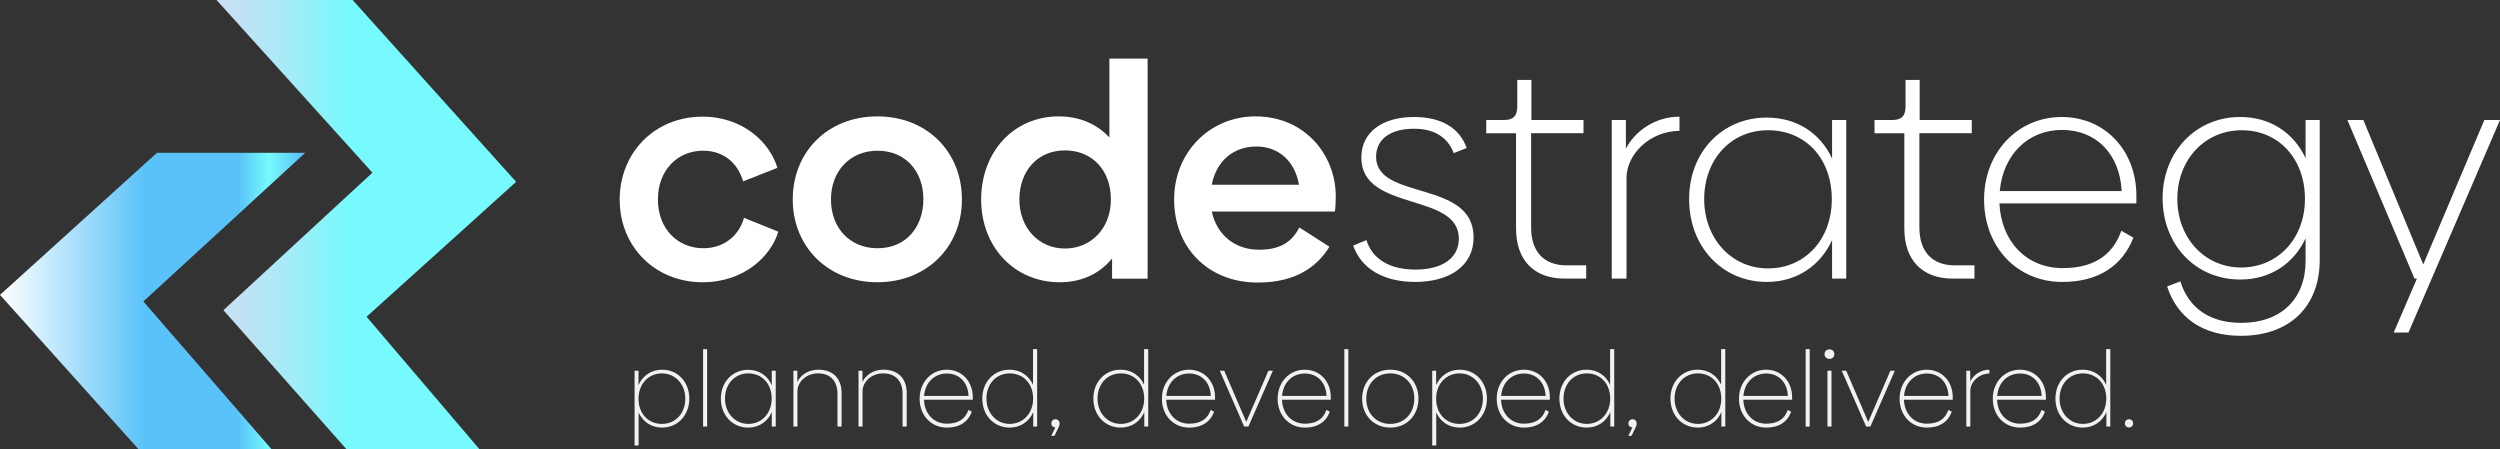 <?xml version="1.0" encoding="UTF-8"?>
<svg id="Layer_2" data-name="Layer 2" xmlns="http://www.w3.org/2000/svg" xmlns:xlink="http://www.w3.org/1999/xlink" viewBox="0 0 1509.68 271.3">
  <rect x="0" y="0" width="1509.68" height="271.3" fill="#333333" stroke="none"/>
  <defs>
    <style>
      .cls-1 {
        fill: url(#linear-gradient-2);
      }

      .cls-2 {
        fill: url(#linear-gradient);
      }

      .cls-3 {
        fill: #f2f2f2;
      }

      .cls-4 {
        fill: #feffff;
      }
    </style>
    <linearGradient id="linear-gradient" x1="130.76" y1="135.65" x2="311.68" y2="135.65" gradientUnits="userSpaceOnUse">
      <stop offset="0" stop-color="#cce0f4"/>
      <stop offset=".08" stop-color="#c2e2f4"/>
      <stop offset=".22" stop-color="#a9eaf7"/>
      <stop offset=".4" stop-color="#80f6fb"/>
      <stop offset=".44" stop-color="#76fafd"/>
      <stop offset=".71" stop-color="#76fafd"/>
      <stop offset=".96" stop-color="#76fafd"/>
    </linearGradient>
    <linearGradient id="linear-gradient-2" x1="0" y1="181.79" x2="184.31" y2="181.79" gradientUnits="userSpaceOnUse">
      <stop offset="0" stop-color="#fff"/>
      <stop offset=".48" stop-color="#59c2f8"/>
      <stop offset=".78" stop-color="#59c2f8"/>
      <stop offset=".88" stop-color="#76fafd"/>
      <stop offset=".99" stop-color="#59c2f8"/>
    </linearGradient>
  </defs>
  <g id="Layer_1-2" data-name="Layer 1">
    <g>
      <path class="cls-4" d="M374.2,120.63c0-28.35,21.08-50.17,49.98-50.17,24.9,0,40.9,16,45.26,30.9l-20.72,8.18c-3.09-11.09-11.81-18.54-24.17-18.54-15.27,0-27.26,11.63-27.26,29.45s12,29.45,27.45,29.45c12.36,0,21.45-7.45,24.54-18.36l20.72,8.36c-4.36,14.54-20.36,30.54-45.8,30.54-28.54,0-49.98-21.45-49.98-49.8Z"/>
      <path class="cls-4" d="M478.72,120.45c0-28.72,21.08-50.17,51.08-50.17s51.08,21.45,51.08,50.17-21.27,49.99-51.08,49.99-51.08-21.45-51.08-49.99ZM557.6,120.27c0-17.09-11.09-29.26-27.63-29.26s-28.17,12.18-28.17,29.45,11.45,29.45,28.17,29.45,27.63-12.36,27.63-29.63Z"/>
      <path class="cls-4" d="M693.01,35.39v132.87h-21.45v-12.18c-7.45,9.09-18.18,14.36-31.63,14.36-27.45,0-47.44-21.45-47.44-49.99s19.45-50.17,46.9-50.17c12.72,0,23.08,4.73,30.54,12.72v-47.62h23.08ZM670.84,120.45c0-17.63-11.27-29.63-27.81-29.63s-27.45,12.54-27.45,29.63,11.63,29.63,27.45,29.63,27.81-12.18,27.81-29.63Z"/>
      <path class="cls-4" d="M760.27,150.81c13.09,0,19.99-4.91,24.36-13.45l18.18,11.63c-7.27,11.81-19.99,21.63-43.26,21.63-30.54,0-50.53-21.63-50.53-50.17s21.63-50.17,49.08-50.17c30.17,0,48.53,23.63,48.53,48.17,0,3.63-.18,7.27-.54,9.27h-74.34c3.09,14.36,14.18,23.08,28.54,23.08ZM784.44,111.55c-2.54-14.36-12.36-23.08-25.81-23.08s-23.99,8.36-26.9,23.08h52.71Z"/>
      <path class="cls-4" d="M817.16,148.26l8-3.27c3.45,11.27,13.81,17.81,29.63,17.81s26.17-6.72,26.17-18.72c0-28.17-58.89-16-58.89-48.89,0-15.45,12.72-24.54,31.81-24.54,16.18,0,27.45,6.36,31.81,18.72l-7.82,3.09c-3.82-10-12.18-14.72-23.99-14.72-14.54,0-22.9,6.54-22.9,16.9,0,26.72,58.89,13.63,58.89,48.71,0,17.09-14.36,26.9-35.26,26.9-19.27,0-32.72-8.18-37.44-21.99Z"/>
      <path class="cls-4" d="M915.5,138.08v-57.62h-17.99v-8h10.91c5.45,0,7.82-2.54,7.82-8v-16.18h8.54v24.17h31.45v8h-31.63v56.89c0,14.54,7.63,22.9,21.45,22.9h11.81v8h-13.09c-18.72,0-29.26-11.45-29.26-30.17Z"/>
      <path class="cls-4" d="M1014.19,70.47v8.54c-18.18.18-31.99,14.36-31.99,28.54v60.71h-8.91v-95.79h8.54v17.27c5.27-10.18,17.27-19.27,32.35-19.27Z"/>
      <path class="cls-4" d="M1114.89,72.47v95.79h-8.54v-23.27c-7.09,15.45-21.27,25.26-39.44,25.26-27.08,0-46.9-21.45-46.9-49.98s19.99-49.26,46.9-49.26c18.18,0,32.35,9.45,39.44,24.72v-23.27h8.54ZM1106.17,120.27c0-24.54-15.81-41.62-38.53-41.62s-38.53,18-38.53,41.62,16.36,41.81,38.53,41.81,38.53-17.27,38.53-41.81Z"/>
      <path class="cls-4" d="M1149.97,138.08v-57.62h-18v-8h10.91c5.45,0,7.82-2.54,7.82-8v-16.18h8.54v24.17h31.45v8h-31.63v56.89c0,14.54,7.63,22.9,21.45,22.9h11.81v8h-13.09c-18.72,0-29.26-11.45-29.26-30.17Z"/>
      <path class="cls-4" d="M1245.58,161.9c18.18,0,29.99-7.27,35.44-22.54l7.27,4.18c-6.54,16.72-20.9,26.72-42.9,26.72-27.45,0-47.26-21.27-47.26-49.8s20.36-49.8,46.89-49.8,45.08,20.72,45.08,47.44v4.73h-82.7c1.09,23.27,16.54,39.08,38.17,39.08ZM1281.21,115.36c-1.09-22.18-15.27-36.9-35.99-36.9s-35.62,15.09-37.62,36.9h73.61Z"/>
      <path class="cls-4" d="M1400.81,72.47v84.52c0,27.99-17.99,45.8-47.62,45.8-23.08,0-38.35-10.91-44.53-29.81l8-3.09c5.09,16.36,17.99,25.08,36.72,25.08,23.99,0,38.9-14.36,38.9-37.44v-13.63c-7.09,15.27-21.27,24.9-39.44,24.9-27.08,0-46.9-21.08-46.9-49.08s19.99-49.08,46.9-49.08c18.18,0,32.35,9.63,39.44,24.9v-23.08h8.54ZM1391.9,120.09c0-24.17-15.81-41.44-38.17-41.44s-38.9,17.81-38.9,41.44,16.54,41.44,38.53,41.44,38.53-17.27,38.53-41.44Z"/>
      <path class="cls-4" d="M1509.68,72.47l-55.26,128.32h-8.91l14-32.54h-1.45l-40.53-95.79h9.63l36.17,87.25,36.9-87.25h9.45Z"/>
    </g>
    <polygon class="cls-2" points="289.56 271.3 209.24 271.3 134.91 187.3 224.9 104.27 130.76 0 212.93 0 311.68 109.81 221.37 191.27 289.56 271.3"/>
    <polygon class="cls-1" points="184.31 92.28 86.58 182.04 164 271.3 83.68 271.3 0 178.08 94.76 92.28 184.31 92.28"/>
    <g>
      <path class="cls-3" d="M416.26,240.76c0,9.97-7.03,17.45-16.43,17.45-6.52,0-11.7-3.52-14.19-9.14v19.95h-2.43v-45.14h2.37v8.7c2.49-5.69,7.67-9.33,14.26-9.33,9.53,0,16.43,7.48,16.43,17.52ZM413.84,240.76c0-8.76-6.07-15.28-14.13-15.28s-14.13,6.33-14.13,15.28,5.82,15.22,14.13,15.22,14.13-6.52,14.13-15.22Z"/>
      <path class="cls-3" d="M424.58,210.84h2.43v46.74h-2.43v-46.74Z"/>
      <path class="cls-3" d="M468.44,223.89v33.69h-2.37v-8.82c-2.43,5.75-7.61,9.46-14.26,9.46-9.53,0-16.5-7.48-16.5-17.52s7.03-17.39,16.5-17.39c6.65,0,11.83,3.64,14.26,9.4v-8.82h2.37ZM466.01,240.7c0-8.95-5.82-15.22-14.13-15.22s-14.07,6.52-14.07,15.22,6.01,15.28,14.07,15.28,14.13-6.33,14.13-15.28Z"/>
      <path class="cls-3" d="M508.21,237.44v20.14h-2.49v-19.82c0-7.74-4.35-12.34-11.89-12.28-7.22.06-12.15,5.31-12.28,10.61v21.48h-2.43v-33.69h2.37v6.78c1.79-3.9,6.33-7.42,12.66-7.42,9.01,0,14.07,5.43,14.07,14.19Z"/>
      <path class="cls-3" d="M547.53,237.44v20.14h-2.49v-19.82c0-7.74-4.35-12.34-11.89-12.28-7.22.06-12.15,5.31-12.28,10.61v21.48h-2.43v-33.69h2.37v6.78c1.79-3.9,6.33-7.42,12.66-7.42,9.01,0,14.07,5.43,14.07,14.19Z"/>
      <path class="cls-3" d="M587.43,239.93v1.47h-29.47c.32,8.57,5.95,14.45,13.87,14.45,6.65,0,11.06-2.68,12.98-8.31l2.05,1.09c-2.24,6.14-7.42,9.59-15.02,9.59-9.59,0-16.5-7.42-16.5-17.45s7.1-17.52,16.37-17.52,15.73,7.16,15.73,16.69ZM584.88,239.1c-.32-8.12-5.5-13.55-13.11-13.55s-13.11,5.56-13.75,13.55h26.85Z"/>
      <path class="cls-3" d="M626.31,210.84v46.74h-2.37v-8.7c-2.49,5.69-7.67,9.33-14.26,9.33-9.53,0-16.5-7.48-16.5-17.52s6.97-17.45,16.43-17.45c6.52,0,11.64,3.52,14.19,9.08v-21.48h2.49ZM623.88,240.7c0-8.95-5.82-15.22-14.13-15.22s-14.07,6.52-14.07,15.22,6.01,15.28,14.07,15.28,14.13-6.33,14.13-15.28Z"/>
      <path class="cls-3" d="M639.87,255.72c0,.9-.26,1.66-.96,3.07l-2.17,4.41h-1.92l2.49-5.11c-1.34,0-2.43-.9-2.43-2.37s1.09-2.56,2.49-2.56,2.49,1.02,2.49,2.56Z"/>
      <path class="cls-3" d="M693.38,210.84v46.74h-2.37v-8.7c-2.49,5.69-7.67,9.33-14.26,9.33-9.53,0-16.5-7.48-16.5-17.52s6.97-17.45,16.43-17.45c6.52,0,11.64,3.52,14.19,9.08v-21.48h2.49ZM690.95,240.7c0-8.95-5.82-15.22-14.13-15.22s-14.07,6.52-14.07,15.22,6.01,15.28,14.07,15.28,14.13-6.33,14.13-15.28Z"/>
      <path class="cls-3" d="M733.73,239.93v1.47h-29.47c.32,8.57,5.95,14.45,13.87,14.45,6.65,0,11.06-2.68,12.98-8.31l2.05,1.09c-2.24,6.14-7.42,9.59-15.02,9.59-9.59,0-16.5-7.42-16.5-17.45s7.1-17.52,16.37-17.52,15.73,7.16,15.73,16.69ZM731.17,239.1c-.32-8.12-5.5-13.55-13.11-13.55s-13.11,5.56-13.75,13.55h26.85Z"/>
      <path class="cls-3" d="M768.64,223.89l-14.77,33.69h-2.56l-14.71-33.69h2.69l13.3,30.88,13.36-30.88h2.69Z"/>
      <path class="cls-3" d="M803.62,239.93v1.47h-29.47c.32,8.57,5.95,14.45,13.87,14.45,6.65,0,11.06-2.68,12.98-8.31l2.05,1.09c-2.24,6.14-7.42,9.59-15.03,9.59-9.59,0-16.49-7.42-16.49-17.45s7.1-17.52,16.37-17.52,15.73,7.16,15.73,16.69ZM801.06,239.1c-.32-8.12-5.5-13.55-13.11-13.55s-13.11,5.56-13.75,13.55h26.85Z"/>
      <path class="cls-3" d="M811.8,210.84h2.43v46.74h-2.43v-46.74Z"/>
      <path class="cls-3" d="M822.55,240.76c0-10.1,7.03-17.52,17.01-17.52s17.01,7.42,17.01,17.52-7.1,17.45-17.01,17.45-17.01-7.42-17.01-17.45ZM854.07,240.76c0-8.89-5.95-15.28-14.51-15.28s-14.51,6.39-14.51,15.28,6.01,15.22,14.51,15.22,14.51-6.46,14.51-15.22Z"/>
      <path class="cls-3" d="M897.93,240.76c0,9.97-7.03,17.45-16.43,17.45-6.52,0-11.7-3.52-14.19-9.14v19.95h-2.43v-45.14h2.37v8.7c2.49-5.69,7.67-9.33,14.26-9.33,9.53,0,16.43,7.48,16.43,17.52ZM895.5,240.76c0-8.76-6.07-15.28-14.13-15.28s-14.13,6.33-14.13,15.28,5.82,15.22,14.13,15.22,14.13-6.52,14.13-15.22Z"/>
      <path class="cls-3" d="M935.91,239.93v1.47h-29.47c.32,8.57,5.95,14.45,13.87,14.45,6.65,0,11.06-2.68,12.98-8.31l2.05,1.09c-2.24,6.14-7.42,9.59-15.03,9.59-9.59,0-16.49-7.42-16.49-17.45s7.1-17.52,16.37-17.52,15.73,7.16,15.73,16.69ZM933.35,239.1c-.32-8.12-5.5-13.55-13.11-13.55s-13.11,5.56-13.75,13.55h26.85Z"/>
      <path class="cls-3" d="M974.79,210.84v46.74h-2.37v-8.7c-2.49,5.69-7.67,9.33-14.26,9.33-9.53,0-16.49-7.48-16.49-17.52s6.97-17.45,16.43-17.45c6.52,0,11.64,3.52,14.19,9.08v-21.48h2.49ZM972.36,240.7c0-8.95-5.82-15.22-14.13-15.22s-14.07,6.52-14.07,15.22,6.01,15.28,14.07,15.28,14.13-6.33,14.13-15.28Z"/>
      <path class="cls-3" d="M988.34,255.72c0,.9-.25,1.66-.96,3.07l-2.17,4.41h-1.92l2.49-5.11c-1.34,0-2.43-.9-2.43-2.37s1.09-2.56,2.49-2.56,2.49,1.02,2.49,2.56Z"/>
      <path class="cls-3" d="M1041.86,210.84v46.74h-2.37v-8.7c-2.49,5.69-7.67,9.33-14.26,9.33-9.53,0-16.5-7.48-16.5-17.52s6.97-17.45,16.43-17.45c6.52,0,11.64,3.52,14.19,9.08v-21.48h2.49ZM1039.43,240.7c0-8.95-5.82-15.22-14.13-15.22s-14.07,6.52-14.07,15.22,6.01,15.28,14.07,15.28,14.13-6.33,14.13-15.28Z"/>
      <path class="cls-3" d="M1082.21,239.93v1.47h-29.47c.32,8.57,5.95,14.45,13.87,14.45,6.65,0,11.06-2.68,12.98-8.31l2.05,1.09c-2.24,6.14-7.42,9.59-15.02,9.59-9.59,0-16.5-7.42-16.5-17.45s7.1-17.52,16.37-17.52,15.73,7.16,15.73,16.69ZM1079.65,239.1c-.32-8.12-5.5-13.55-13.11-13.55s-13.11,5.56-13.75,13.55h26.85Z"/>
      <path class="cls-3" d="M1090.39,210.84h2.43v46.74h-2.43v-46.74Z"/>
      <path class="cls-3" d="M1101.77,213.85c0-1.66,1.28-2.88,3-2.88s2.94,1.21,2.94,2.88-1.28,2.88-2.94,2.88-3-1.15-3-2.88ZM1103.56,223.89h2.43v33.69h-2.43v-33.69Z"/>
      <path class="cls-3" d="M1144.23,223.89l-14.77,33.69h-2.56l-14.71-33.69h2.69l13.3,30.88,13.36-30.88h2.69Z"/>
      <path class="cls-3" d="M1179.2,239.93v1.47h-29.47c.32,8.57,5.95,14.45,13.87,14.45,6.65,0,11.06-2.68,12.98-8.31l2.05,1.09c-2.24,6.14-7.42,9.59-15.02,9.59-9.59,0-16.5-7.42-16.5-17.45s7.1-17.52,16.37-17.52,15.73,7.16,15.73,16.69ZM1176.65,239.1c-.32-8.12-5.5-13.55-13.11-13.55s-13.11,5.56-13.75,13.55h26.85Z"/>
      <path class="cls-3" d="M1201.33,223.25v2.3c-6.46.06-11.51,5.31-11.51,10.42v21.61h-2.43v-33.69h2.37v6.52c1.73-3.71,6.07-7.16,11.57-7.16Z"/>
      <path class="cls-3" d="M1235.47,239.93v1.47h-29.47c.32,8.57,5.95,14.45,13.87,14.45,6.65,0,11.06-2.68,12.98-8.31l2.05,1.09c-2.24,6.14-7.42,9.59-15.02,9.59-9.59,0-16.5-7.42-16.5-17.45s7.1-17.52,16.37-17.52,15.73,7.16,15.73,16.69ZM1232.91,239.1c-.32-8.12-5.5-13.55-13.11-13.55s-13.11,5.56-13.75,13.55h26.85Z"/>
      <path class="cls-3" d="M1274.35,210.84v46.74h-2.37v-8.7c-2.49,5.69-7.67,9.33-14.26,9.33-9.53,0-16.5-7.48-16.5-17.52s6.97-17.45,16.43-17.45c6.52,0,11.64,3.52,14.19,9.08v-21.48h2.49ZM1271.92,240.7c0-8.95-5.82-15.22-14.13-15.22s-14.07,6.52-14.07,15.22,6.01,15.28,14.07,15.28,14.13-6.33,14.13-15.28Z"/>
      <path class="cls-3" d="M1283.17,255.66c0-1.41,1.02-2.49,2.49-2.49s2.49,1.09,2.49,2.49-1.09,2.49-2.49,2.49-2.49-1.02-2.49-2.49Z"/>
    </g>
  </g>
</svg>
